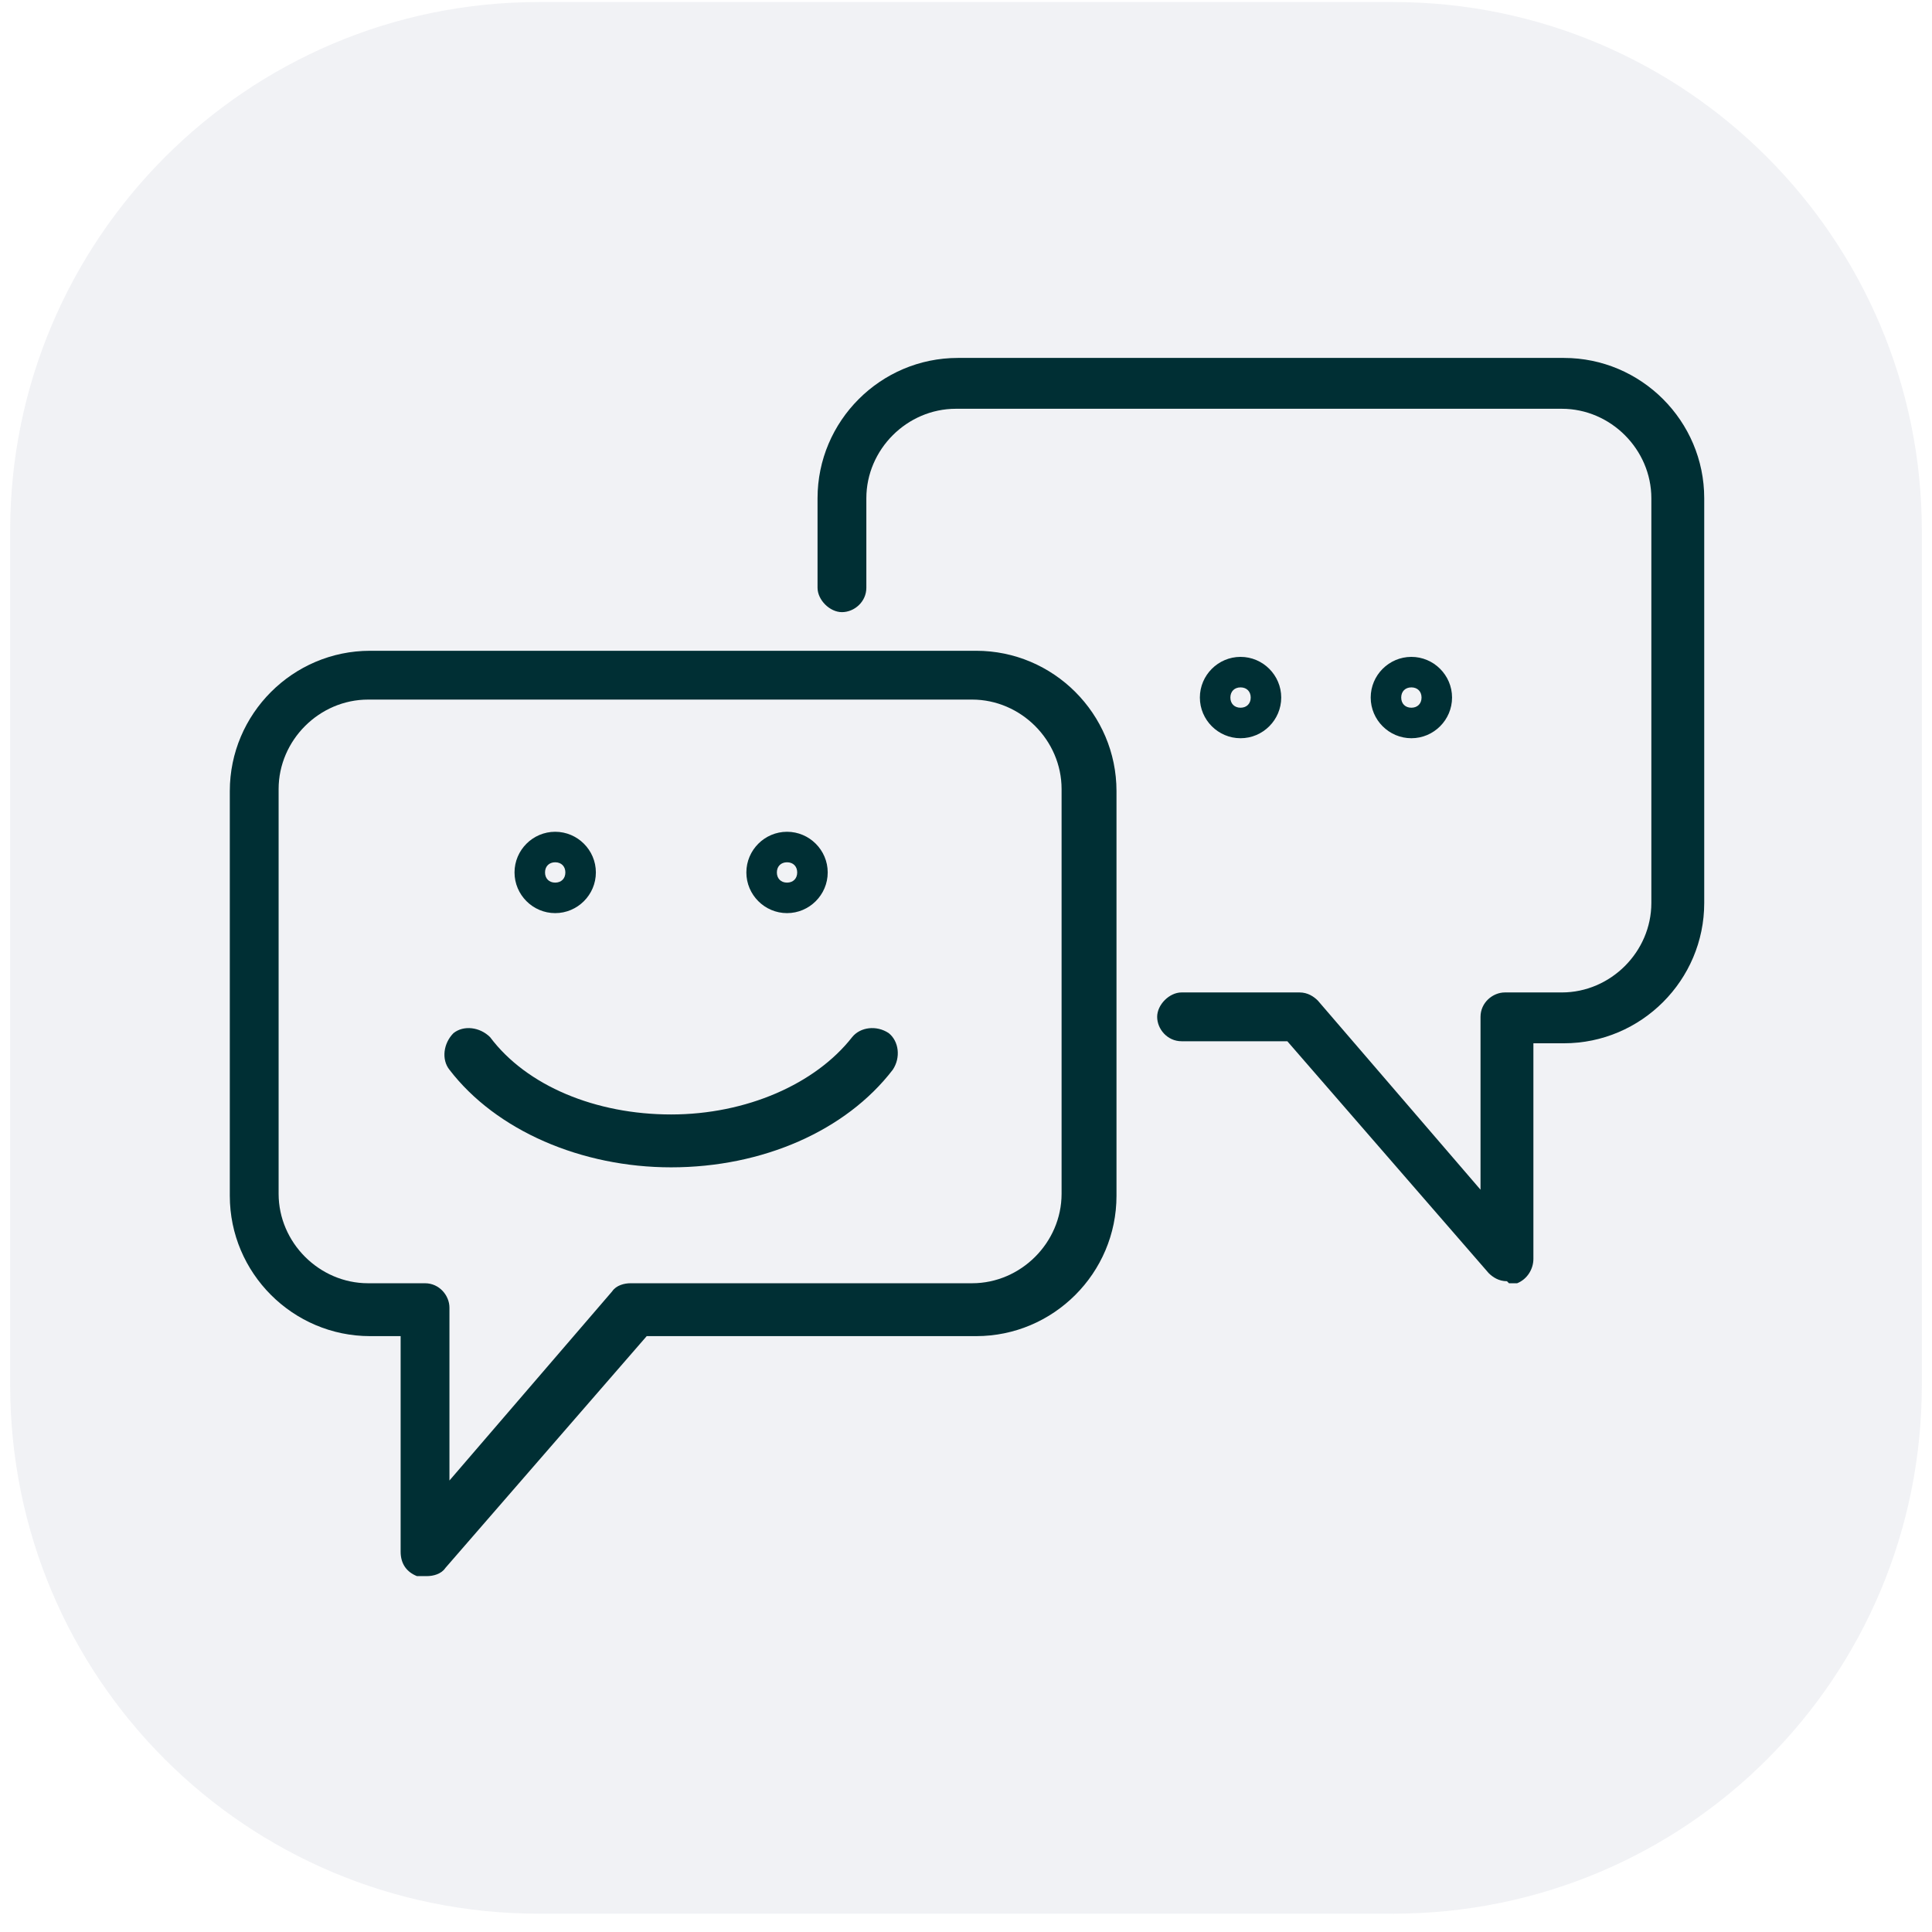 <?xml version="1.0" encoding="UTF-8"?>
<svg id="Layer_1" xmlns="http://www.w3.org/2000/svg" version="1.1" viewBox="0 0 95 95">
  <!-- Generator: Adobe Illustrator 29.5.1, SVG Export Plug-In . SVG Version: 2.1.0 Build 141)  -->
  <defs>
    <style>
      .st0 {
        fill: #002f34;
      }

      .st1 {
        fill: #bbbed0;
        isolation: isolate;
        opacity: .2;
      }
    </style>
  </defs>
  <path class="st1" d="M68.5.1H26.5C12.1.1.5,11.8.5,26.1v42c0,14.4,11.6,26,26,26h42c14.4,0,26-11.6,26-26V26.1C94.5,11.8,82.9.1,68.5.1Z"/>
  <g>
    <path class="st0" d="M74.1,63c-.4,0-.7-.2-.9-.4l-9.9-11.4h-5.2c-.7,0-1.2-.6-1.2-1.2s.6-1.2,1.2-1.2h5.8c.4,0,.7.2.9.4l8,9.3v-8.5c0-.7.6-1.2,1.2-1.2h2.8c2.4,0,4.4-2,4.4-4.4v-19.9c0-2.4-2-4.4-4.4-4.4h-29.8c-2.4,0-4.4,2-4.4,4.4v4.4c0,.7-.6,1.2-1.2,1.2s-1.2-.6-1.2-1.2v-4.4c0-3.8,3.1-6.9,6.9-6.9h29.8c3.8,0,6.9,3.1,6.9,6.9v19.9c0,3.8-3.1,6.9-6.9,6.9h-1.5v10.6c0,.5-.3,1-.8,1.2-.1,0-.3,0-.4,0Z"/>
    <path class="st0" d="M20.9,77.5c-.1,0-.3,0-.4,0-.5-.2-.8-.6-.8-1.2v-10.6h-1.5c-3.8,0-6.9-3.1-6.9-6.9v-19.9c0-3.8,3.1-6.9,6.9-6.9h29.8c3.8,0,6.9,3.1,6.9,6.9v19.9c0,3.8-3.1,6.9-6.9,6.9h-16.2l-9.9,11.4c-.2.3-.6.4-.9.4ZM18.1,34.4c-2.4,0-4.4,2-4.4,4.4v19.9c0,2.4,2,4.4,4.4,4.4h2.8c.7,0,1.2.6,1.2,1.2v8.5l8-9.3c.2-.3.6-.4.9-.4h16.8c2.4,0,4.4-2,4.4-4.4v-19.9c0-2.4-2-4.4-4.4-4.4h-29.8Z"/>
    <path class="st0" d="M61,36.3c-1.1,0-2-.9-2-2s.9-2,2-2,2,.9,2,2-.9,2-2,2ZM61,33.8c-.3,0-.5.2-.5.5s.2.5.5.5.5-.2.5-.5-.2-.5-.5-.5Z"/>
    <path class="st0" d="M69.4,36.3c-1.1,0-2-.9-2-2s.9-2,2-2,2,.9,2,2-.9,2-2,2ZM69.4,33.8c-.3,0-.5.2-.5.5s.2.5.5.5.5-.2.5-.5-.2-.5-.5-.5Z"/>
    <g>
      <g>
        <path class="st0" d="M38.7,44.9c-1.1,0-2-.9-2-2s.9-2,2-2h0c1.1,0,2,.9,2,2s-.9,2-2,2ZM38.7,42.4c-.3,0-.5.2-.5.5s.2.5.5.5c.3,0,.5-.2.5-.5s-.2-.5-.5-.5Z"/>
        <path class="st0" d="M27.3,44.9c-1.1,0-2-.9-2-2s.9-2,2-2h0c1.1,0,2,.9,2,2s-.9,2-2,2ZM27.3,42.4c-.3,0-.5.2-.5.5s.2.5.5.5c.3,0,.5-.2.5-.5s-.2-.5-.5-.5Z"/>
      </g>
      <path class="st0" d="M33,57.4c-4.4,0-8.6-1.8-10.9-4.8-.4-.5-.3-1.3.2-1.8.5-.4,1.3-.3,1.8.2,1.8,2.4,5.2,3.8,8.9,3.8s7.1-1.5,8.9-3.8c.4-.5,1.2-.6,1.8-.2.5.4.6,1.2.2,1.8-2.3,3-6.4,4.8-10.9,4.8Z"/>
    </g>
  </g>
</svg>